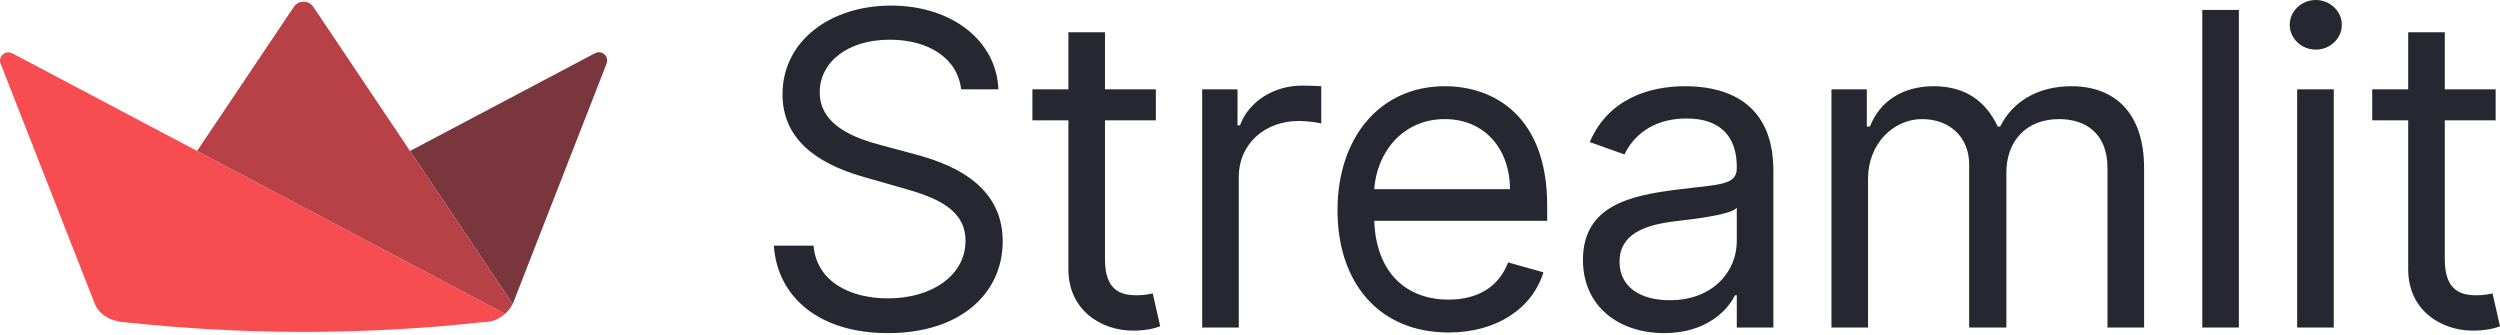 <svg xmlns="http://www.w3.org/2000/svg" width="702" height="94" viewBox="0 0 702 94" fill="none"><path d="M85.227 58.187L55.341 42.39L3.465 14.972C3.417 14.924 3.322 14.924 3.275 14.924C1.381 14.025 -0.56 15.919 0.15 17.813L26.583 85.231L26.588 85.245C26.616 85.312 26.64 85.378 26.669 85.444C27.753 87.959 30.121 89.512 32.697 90.123C32.914 90.171 33.07 90.214 33.332 90.265C33.592 90.323 33.956 90.402 34.269 90.426C34.321 90.431 34.368 90.431 34.42 90.436H34.458C34.496 90.44 34.534 90.44 34.572 90.445H34.624C34.657 90.45 34.695 90.45 34.728 90.45H34.789C34.827 90.455 34.865 90.455 34.903 90.455C68.38 94.105 102.154 94.105 135.63 90.455C136.033 90.455 136.426 90.436 136.805 90.398C136.928 90.383 137.047 90.369 137.165 90.355C137.179 90.351 137.198 90.351 137.212 90.346C137.293 90.336 137.373 90.322 137.453 90.308C137.572 90.294 137.69 90.27 137.809 90.246C138.046 90.194 138.154 90.156 138.475 90.046C138.796 89.935 139.329 89.742 139.663 89.581C139.997 89.42 140.229 89.266 140.508 89.091C140.854 88.873 141.182 88.65 141.516 88.4C141.66 88.29 141.758 88.22 141.863 88.12L141.806 88.087L85.227 58.187Z" fill="#F74D50"></path><path d="M167.075 14.973H167.027L115.132 42.391L143.98 85.356L170.347 17.814V17.719C171.01 15.73 168.974 13.931 167.075 14.973Z" fill="#79363C"></path><path d="M87.992 1.935C86.667 -0.001 83.778 -0.001 82.499 1.935L55.341 42.39L85.227 58.188L141.863 88.12C142.218 87.772 142.504 87.433 142.805 87.074C143.231 86.548 143.629 85.985 143.979 85.355L115.131 42.39L87.992 1.935Z" fill="#B74146"></path><path d="M269.894 25.083H280.345C279.866 11.627 267.455 1.568 250.211 1.568C233.141 1.568 219.729 11.496 219.729 26.476C219.729 38.495 228.438 45.636 242.373 49.642L253.347 52.778C262.752 55.391 271.113 58.7 271.113 67.584C271.113 77.338 261.707 83.783 249.34 83.783C238.715 83.783 229.309 79.08 228.438 68.977H217.29C218.335 83.608 230.18 93.537 249.34 93.537C269.894 93.537 281.564 82.215 281.564 67.758C281.564 51.036 265.713 45.636 256.482 43.198L247.424 40.759C240.805 39.017 230.18 35.534 230.18 25.954C230.18 17.419 238.018 11.148 249.863 11.148C260.662 11.148 268.849 16.286 269.894 25.083ZM324.563 25.083H310.28V9.057H300.003V25.083H289.901V33.792H300.003V75.596C300.003 87.266 309.409 92.84 318.118 92.84C321.95 92.84 324.389 92.144 325.783 91.621L323.692 82.389C322.822 82.563 321.428 82.912 319.163 82.912C314.635 82.912 310.28 81.518 310.28 72.809V33.792H324.563V25.083ZM337.569 91.97H347.846V49.642C347.846 40.585 354.988 33.966 364.742 33.966C367.486 33.966 370.316 34.488 371.013 34.663V24.211C369.837 24.125 367.137 24.038 365.613 24.038C357.601 24.038 350.633 28.566 348.195 35.185H347.498V25.083H337.569V91.97ZM406.75 93.363C420.337 93.363 430.265 86.57 433.401 76.467L423.472 73.68C420.859 80.647 414.807 84.131 406.75 84.131C394.688 84.131 386.371 76.337 385.892 62.01H434.446V57.655C434.446 32.747 419.64 24.211 405.705 24.211C387.59 24.211 375.572 38.495 375.572 59.049C375.572 79.602 387.416 93.363 406.75 93.363ZM385.892 53.126C386.588 42.719 393.948 33.443 405.705 33.443C416.853 33.443 423.995 41.804 423.995 53.126H385.892ZM467.309 93.537C478.98 93.537 485.076 87.266 487.166 82.912H487.689V91.97H497.966V47.901C497.966 26.65 481.767 24.211 473.232 24.211C463.129 24.211 451.633 27.695 446.407 39.888L456.161 43.372C458.426 38.495 463.782 33.269 473.58 33.269C483.03 33.269 487.689 38.277 487.689 46.856V47.204C487.689 52.168 482.637 51.733 470.444 53.3C458.034 54.912 444.491 57.655 444.491 72.983C444.491 86.047 454.594 93.537 467.309 93.537ZM468.877 84.306C460.69 84.306 454.768 80.647 454.768 73.506C454.768 65.668 461.909 63.229 469.922 62.184C474.277 61.661 485.947 60.442 487.689 58.352V67.758C487.689 76.119 481.07 84.306 468.877 84.306ZM514.273 91.97H524.547V50.165C524.547 40.367 531.69 33.443 539.702 33.443C547.499 33.443 552.943 38.538 552.943 46.159V91.97H563.393V48.423C563.393 39.801 568.791 33.443 578.196 33.443C585.515 33.443 591.782 37.319 591.782 47.204V91.97H602.062V47.204C602.062 31.484 593.612 24.211 581.679 24.211C572.098 24.211 565.092 28.61 561.648 35.534H560.955C557.642 28.392 551.806 24.211 543.009 24.211C534.304 24.211 527.86 28.392 525.07 35.534H524.2V25.083H514.273V91.97ZM628.673 2.787H618.399V91.97H628.673V2.787ZM645.045 91.97H655.324V25.083H645.045V91.97ZM650.272 13.935C654.279 13.935 657.586 10.8 657.586 6.967C657.586 3.135 654.279 0 650.272 0C646.266 0 642.953 3.135 642.953 6.967C642.953 10.8 646.266 13.935 650.272 13.935ZM700.779 25.083H686.498V9.057H676.219V25.083H666.121V33.792H676.219V75.596C676.219 87.266 685.629 92.84 694.335 92.84C698.17 92.84 700.608 92.144 702 91.621L699.909 82.389C699.04 82.563 697.647 82.912 695.38 82.912C690.851 82.912 686.498 81.518 686.498 72.809V33.792H700.779V25.083Z" fill="#262730"></path></svg>